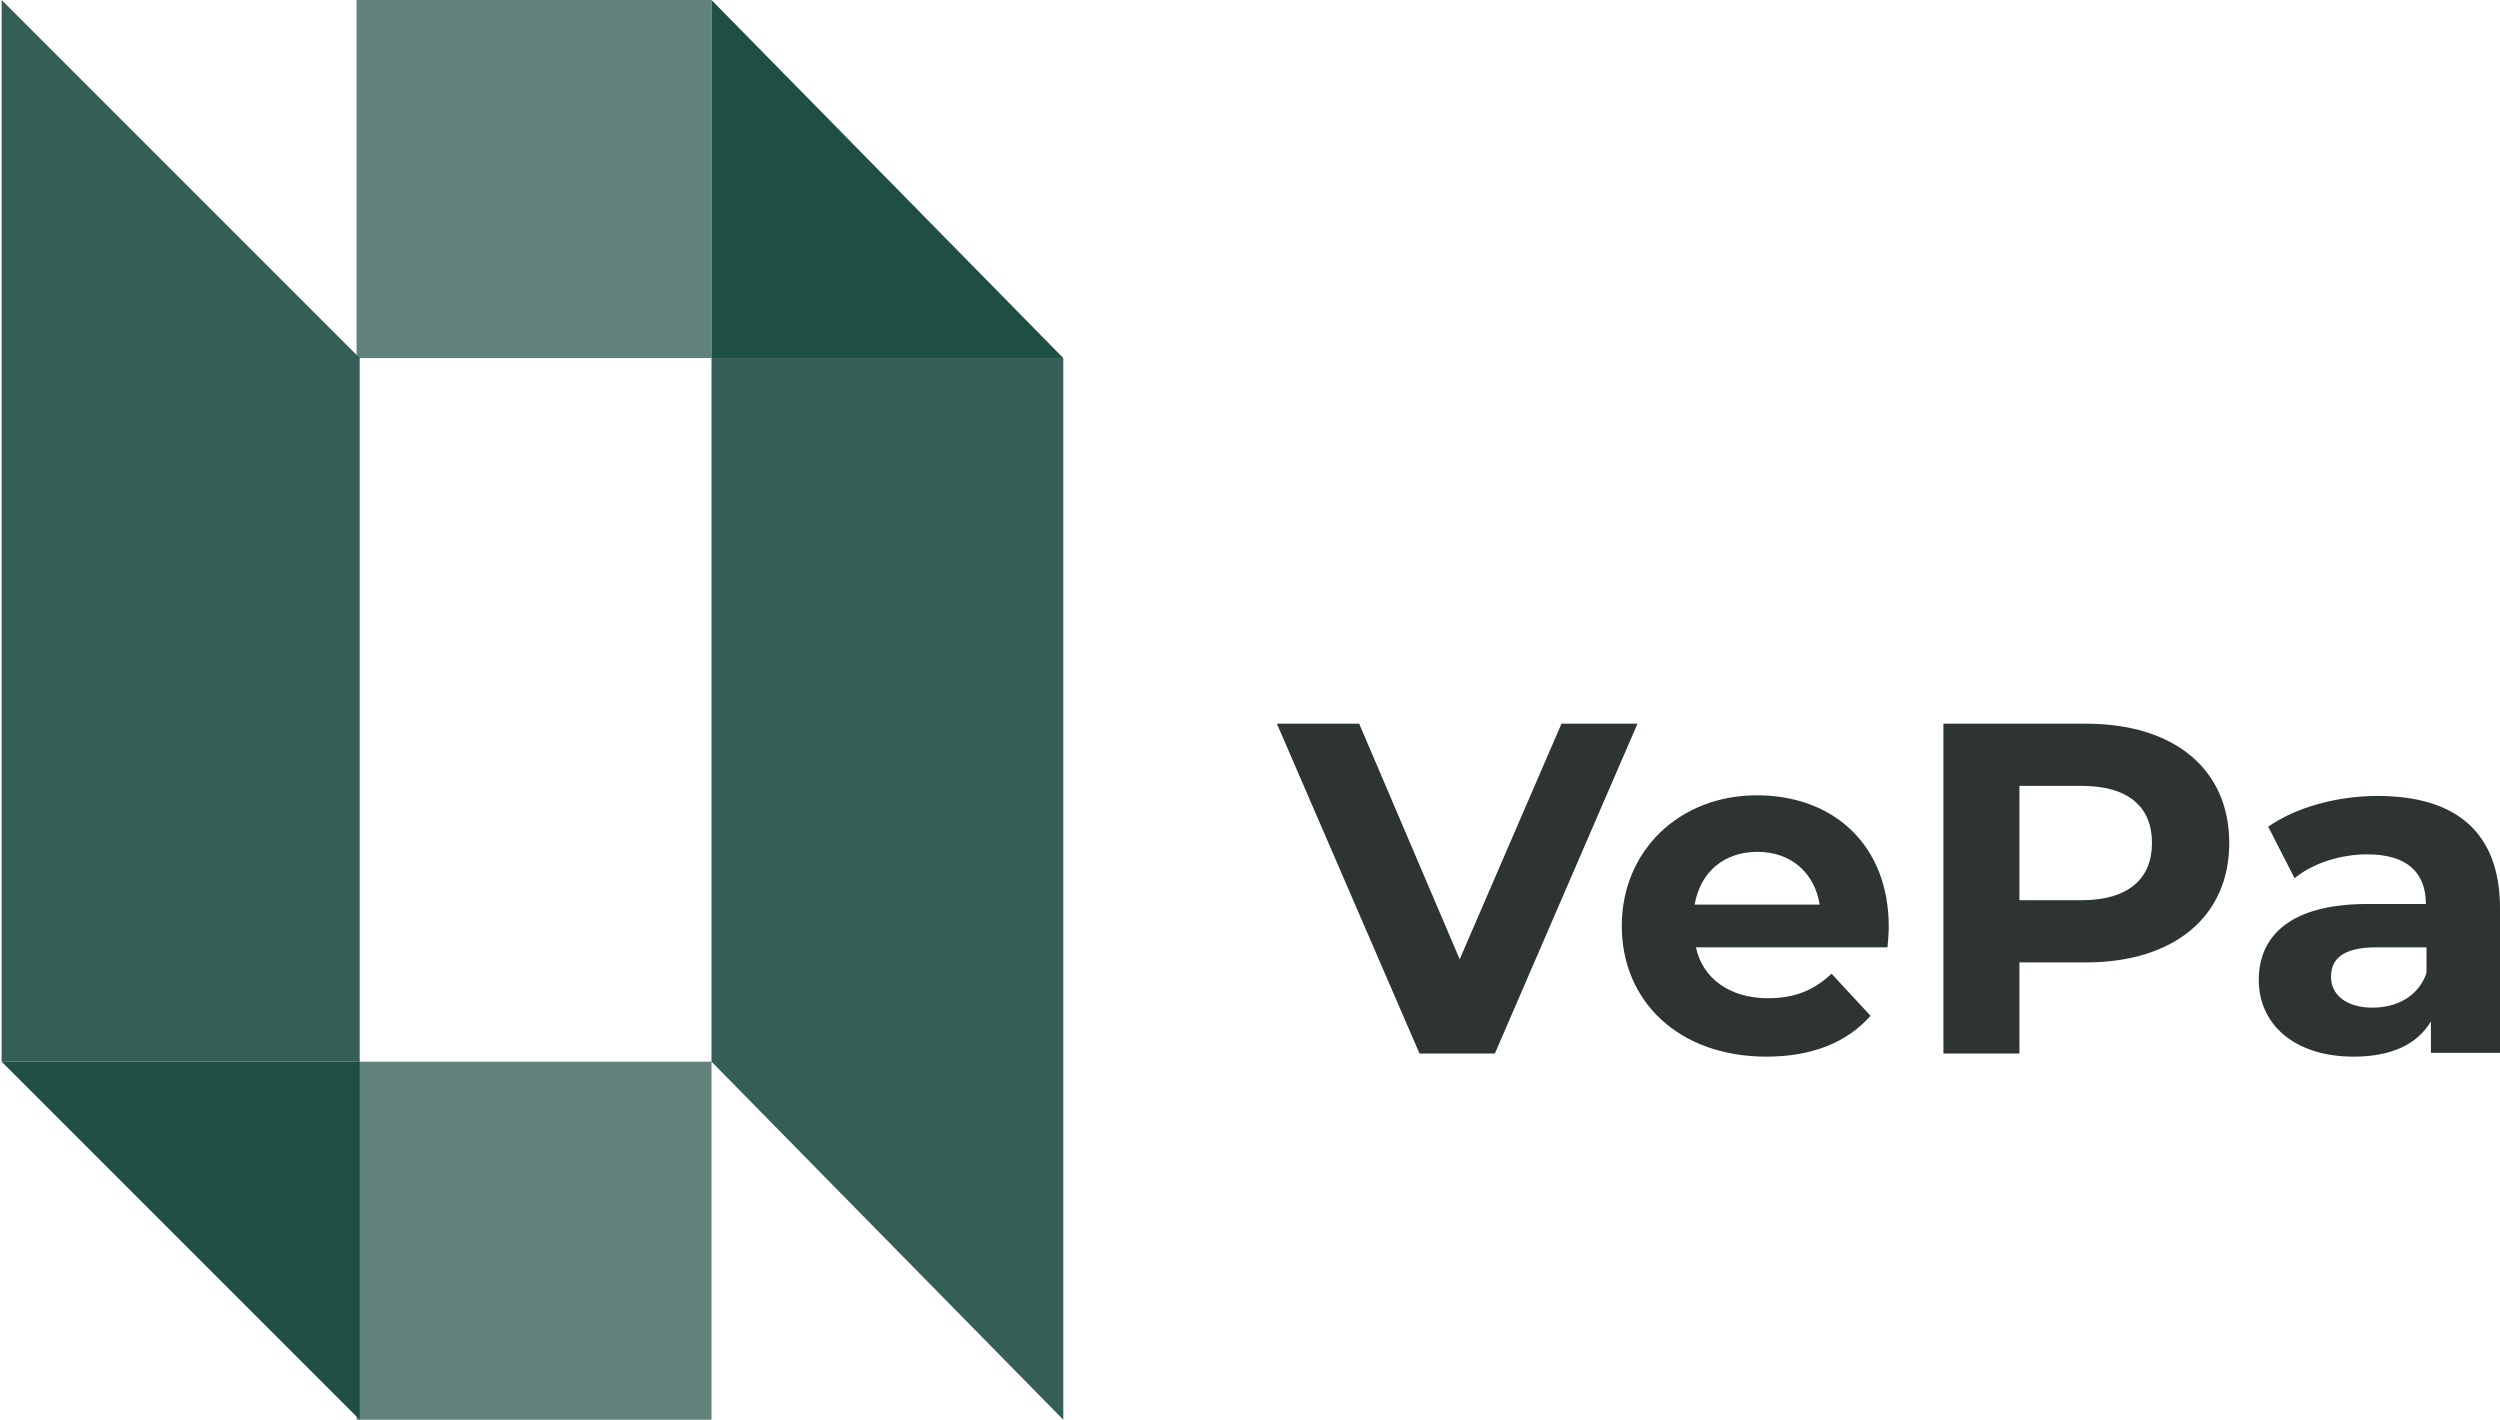 <svg role="graphics-document" title="Logo_horizontal_dunkelgrün" desc="" alt="" id="Ebene_1" xmlns="http://www.w3.org/2000/svg" viewBox="0 0 397.96 226" preserveAspectRatio="xMinYMid meet" style="max-height: 100px;">
  <defs>
    <style>
      .cls-1 {
        opacity: .9;
      }

      .cls-1, .cls-2 {
        isolation: isolate;
      }

      .cls-1, .cls-2, .cls-3 {
        fill: #1f4e44;
      }

      .cls-2 {
        opacity: .7;
      }

      .cls-4 {
        fill: #2e3434;
      }
    </style>
  </defs>
  <g>
    <path class="cls-4" d="M260.66,115.2l-22.7,52.5h-12l-22.7-52.5h13.1l16,37.5,16.2-37.5h12.1Z"/>
    <path class="cls-4" d="M300.46,150.8h-30.5c1.1,5,5.4,8.1,11.5,8.1,4.3,0,7.3-1.3,10.1-3.9l6.2,6.7c-3.8,4.3-9.4,6.5-16.6,6.5-13.9,0-23-8.8-23-20.8s9.2-20.8,21.5-20.8,21,8,21,20.9c0,1-.1,2.3-.2,3.3ZM269.76,144h19.9c-.8-5.1-4.6-8.4-9.9-8.4-5.3,0-9.1,3.2-10,8.4Z"/>
    <path class="cls-4" d="M354.86,134.2c0,11.7-8.8,19-22.8,19h-10.6v14.5h-12.1v-52.5h22.7c14,0,22.8,7.2,22.8,19ZM342.56,134.2c0-5.8-3.8-9.1-11.2-9.1h-9.9v18.2h9.9c7.4,0,11.2-3.4,11.2-9.1Z"/>
    <path class="cls-4" d="M397.96,144.6v23h-11v-5c-2.2,3.7-6.4,5.6-12.3,5.6-9.5,0-15.1-5.2-15.1-12.2s5-12.1,17.3-12.1h9.3c0-5-3-7.9-9.3-7.9-4.3,0-8.7,1.4-11.6,3.8l-4.2-8.2c4.4-3.1,11-4.9,17.4-4.9,12.4,0,19.5,5.7,19.5,17.9ZM386.26,154.9v-4.1h-8c-5.5,0-7.2,2-7.2,4.7,0,2.9,2.5,4.9,6.6,4.9,3.9,0,7.3-1.8,8.6-5.5Z"/>
  </g>
  <rect class="cls-2" x="56.76" y="169" width="56.5" height="57"/>
  <rect class="cls-2" x="56.76" width="56.5" height="57"/>
  <polygon class="cls-3" points="113.26 0 113.26 57 169.26 57 113.26 0"/>
  <polygon class="cls-3" points="57.26 169 57.26 226 .26 169 57.26 169"/>
  <polygon class="cls-1" points=".26 169 .26 0 57.26 57 57.26 169 .26 169"/>
  <polygon class="cls-1" points="113.26 57 169.26 57 169.26 226 113.26 169 113.26 57"/>
</svg>